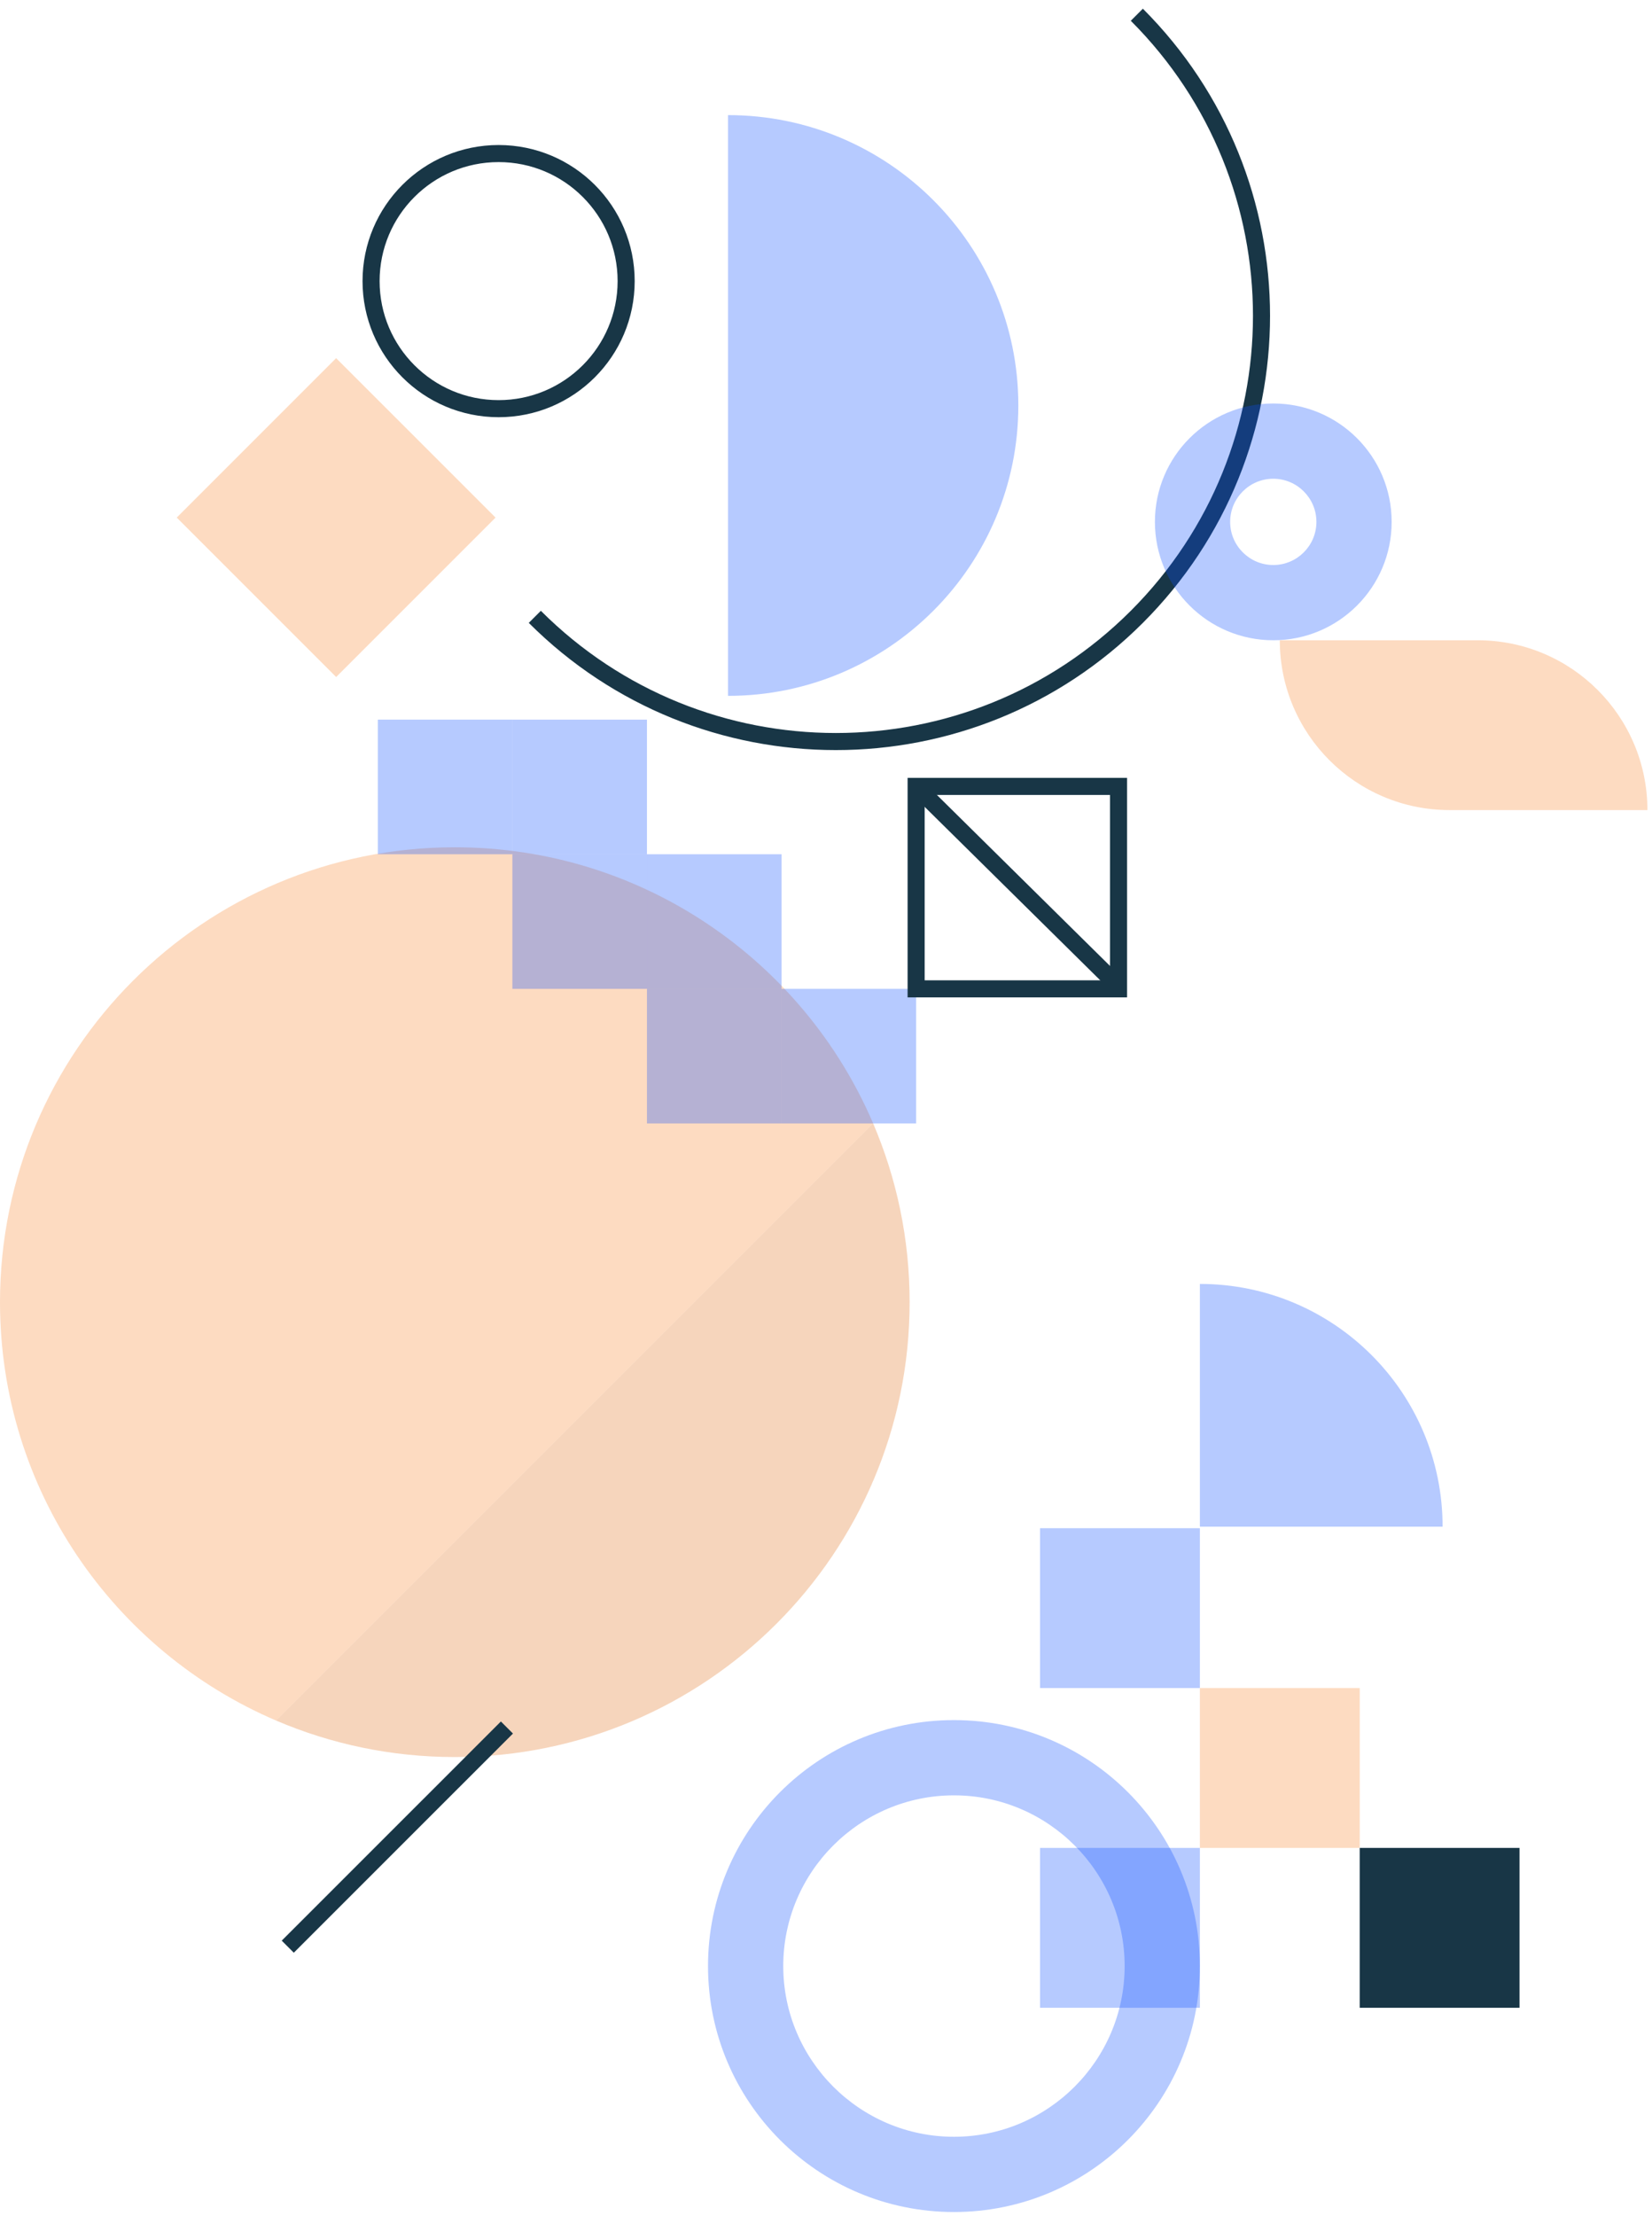 <svg width="129" height="173" viewBox="0 0 129 173" fill="none" xmlns="http://www.w3.org/2000/svg">
<path d="M74.491 134.297C63.885 134.297 55.287 142.895 55.287 153.5C55.287 164.106 63.885 172.704 74.491 172.704C85.097 172.704 93.695 164.106 93.695 153.5C93.695 142.895 85.097 134.297 74.491 134.297ZM74.491 140.172C81.841 140.172 87.82 146.151 87.82 153.5C87.82 160.85 81.841 166.829 74.491 166.829C67.142 166.829 61.162 160.85 61.162 153.5C61.162 146.151 67.142 140.172 74.491 140.172Z" fill="#0B4FFF" fill-opacity="0.3"/>
<path d="M68.182 87.714L21.562 134.334C25.846 136.166 30.561 137.182 35.515 137.182C55.129 137.182 71.03 121.281 71.03 101.667C71.03 96.713 70.014 91.998 68.182 87.714Z" fill="#E0731F" fill-opacity="0.3"/>
<path d="M35.515 66.152C15.9 66.152 0 82.052 0 101.666C0 116.327 8.885 128.912 21.562 134.334L68.182 87.714C62.761 75.036 50.176 66.152 35.515 66.152Z" fill="#F98831" fill-opacity="0.3"/>
<path d="M50.52 66.696H40.011V56.187H50.52V66.696Z" fill="#0B4FFF" fill-opacity="0.3"/>
<path d="M40.011 66.695H29.502V56.186H40.011V66.695Z" fill="#0B4FFF" fill-opacity="0.3"/>
<path d="M50.521 77.205H40.012V66.696H50.521V77.205Z" fill="#0B4FFF" fill-opacity="0.3"/>
<path d="M61.029 77.205H50.52V66.696H61.029V77.205Z" fill="#0B4FFF" fill-opacity="0.3"/>
<path d="M61.029 87.714H50.52V77.205H61.029V87.714Z" fill="#0B4FFF" fill-opacity="0.3"/>
<path d="M71.538 87.714H61.029V77.205H71.538V87.714Z" fill="#0B4FFF" fill-opacity="0.3"/>
<path d="M88.772 1.151C101.753 14.132 101.753 35.179 88.772 48.16C75.791 61.142 54.744 61.142 41.762 48.16" stroke="#183646" stroke-width="1.333" stroke-miterlimit="10"/>
<path d="M99.427 31.503C94.322 31.503 90.184 35.641 90.184 40.746C90.184 45.851 94.322 49.989 99.427 49.989C104.532 49.989 108.67 45.851 108.67 40.746C108.67 35.641 104.532 31.503 99.427 31.503ZM99.427 37.378C101.284 37.378 102.795 38.889 102.795 40.746C102.795 42.603 101.284 44.114 99.427 44.114C97.57 44.114 96.059 42.603 96.059 40.746C96.059 38.889 97.57 37.378 99.427 37.378Z" fill="#0B4FFF" fill-opacity="0.3"/>
<path d="M93.695 131.796H81.214V119.315H93.695V131.796Z" fill="#0B4FFF" fill-opacity="0.3"/>
<path d="M106.176 144.276H93.695V131.796H106.176V144.276Z" fill="#F98831" fill-opacity="0.3"/>
<path d="M118.656 156.758H106.175V144.277H118.656V156.758Z" fill="#183646"/>
<path d="M93.695 156.758H81.214V144.277H93.695V156.758Z" fill="#0B4FFF" fill-opacity="0.3"/>
<path d="M56.847 8.987V54.33C69.368 54.33 79.519 44.179 79.519 31.658C79.519 19.137 69.368 8.987 56.847 8.987Z" fill="#0B4FFF" fill-opacity="0.3"/>
<path d="M26.248 52.859L13.8 40.411L26.248 27.963L38.697 40.411L26.248 52.859Z" fill="#F98831" fill-opacity="0.3"/>
<path d="M87.343 77.205H71.538V61.4H87.343V77.205Z" stroke="#183646" stroke-width="1.333" stroke-miterlimit="10"/>
<path d="M71.538 61.401L87.441 77.108" stroke="#183646" stroke-width="1.333" stroke-miterlimit="10"/>
<path d="M112.648 119.196H93.695V100.243C104.162 100.243 112.648 108.729 112.648 119.196V119.196Z" fill="#0B4FFF" fill-opacity="0.3"/>
<path d="M128.642 63.247H113.193C105.871 63.247 99.935 57.311 99.935 49.989H115.384C122.706 49.989 128.642 55.925 128.642 63.247Z" fill="#F98831" fill-opacity="0.3"/>
<path d="M39.584 134.876L22.471 151.988" stroke="#183646" stroke-width="1.333" stroke-miterlimit="10"/>
<path d="M48.894 21.948C48.894 27.448 44.435 31.907 38.935 31.907C33.434 31.907 28.976 27.448 28.976 21.948C28.976 16.448 33.434 11.989 38.935 11.989C44.435 11.989 48.894 16.448 48.894 21.948Z" stroke="#183646" stroke-width="1.333" stroke-miterlimit="10"/>
</svg>
